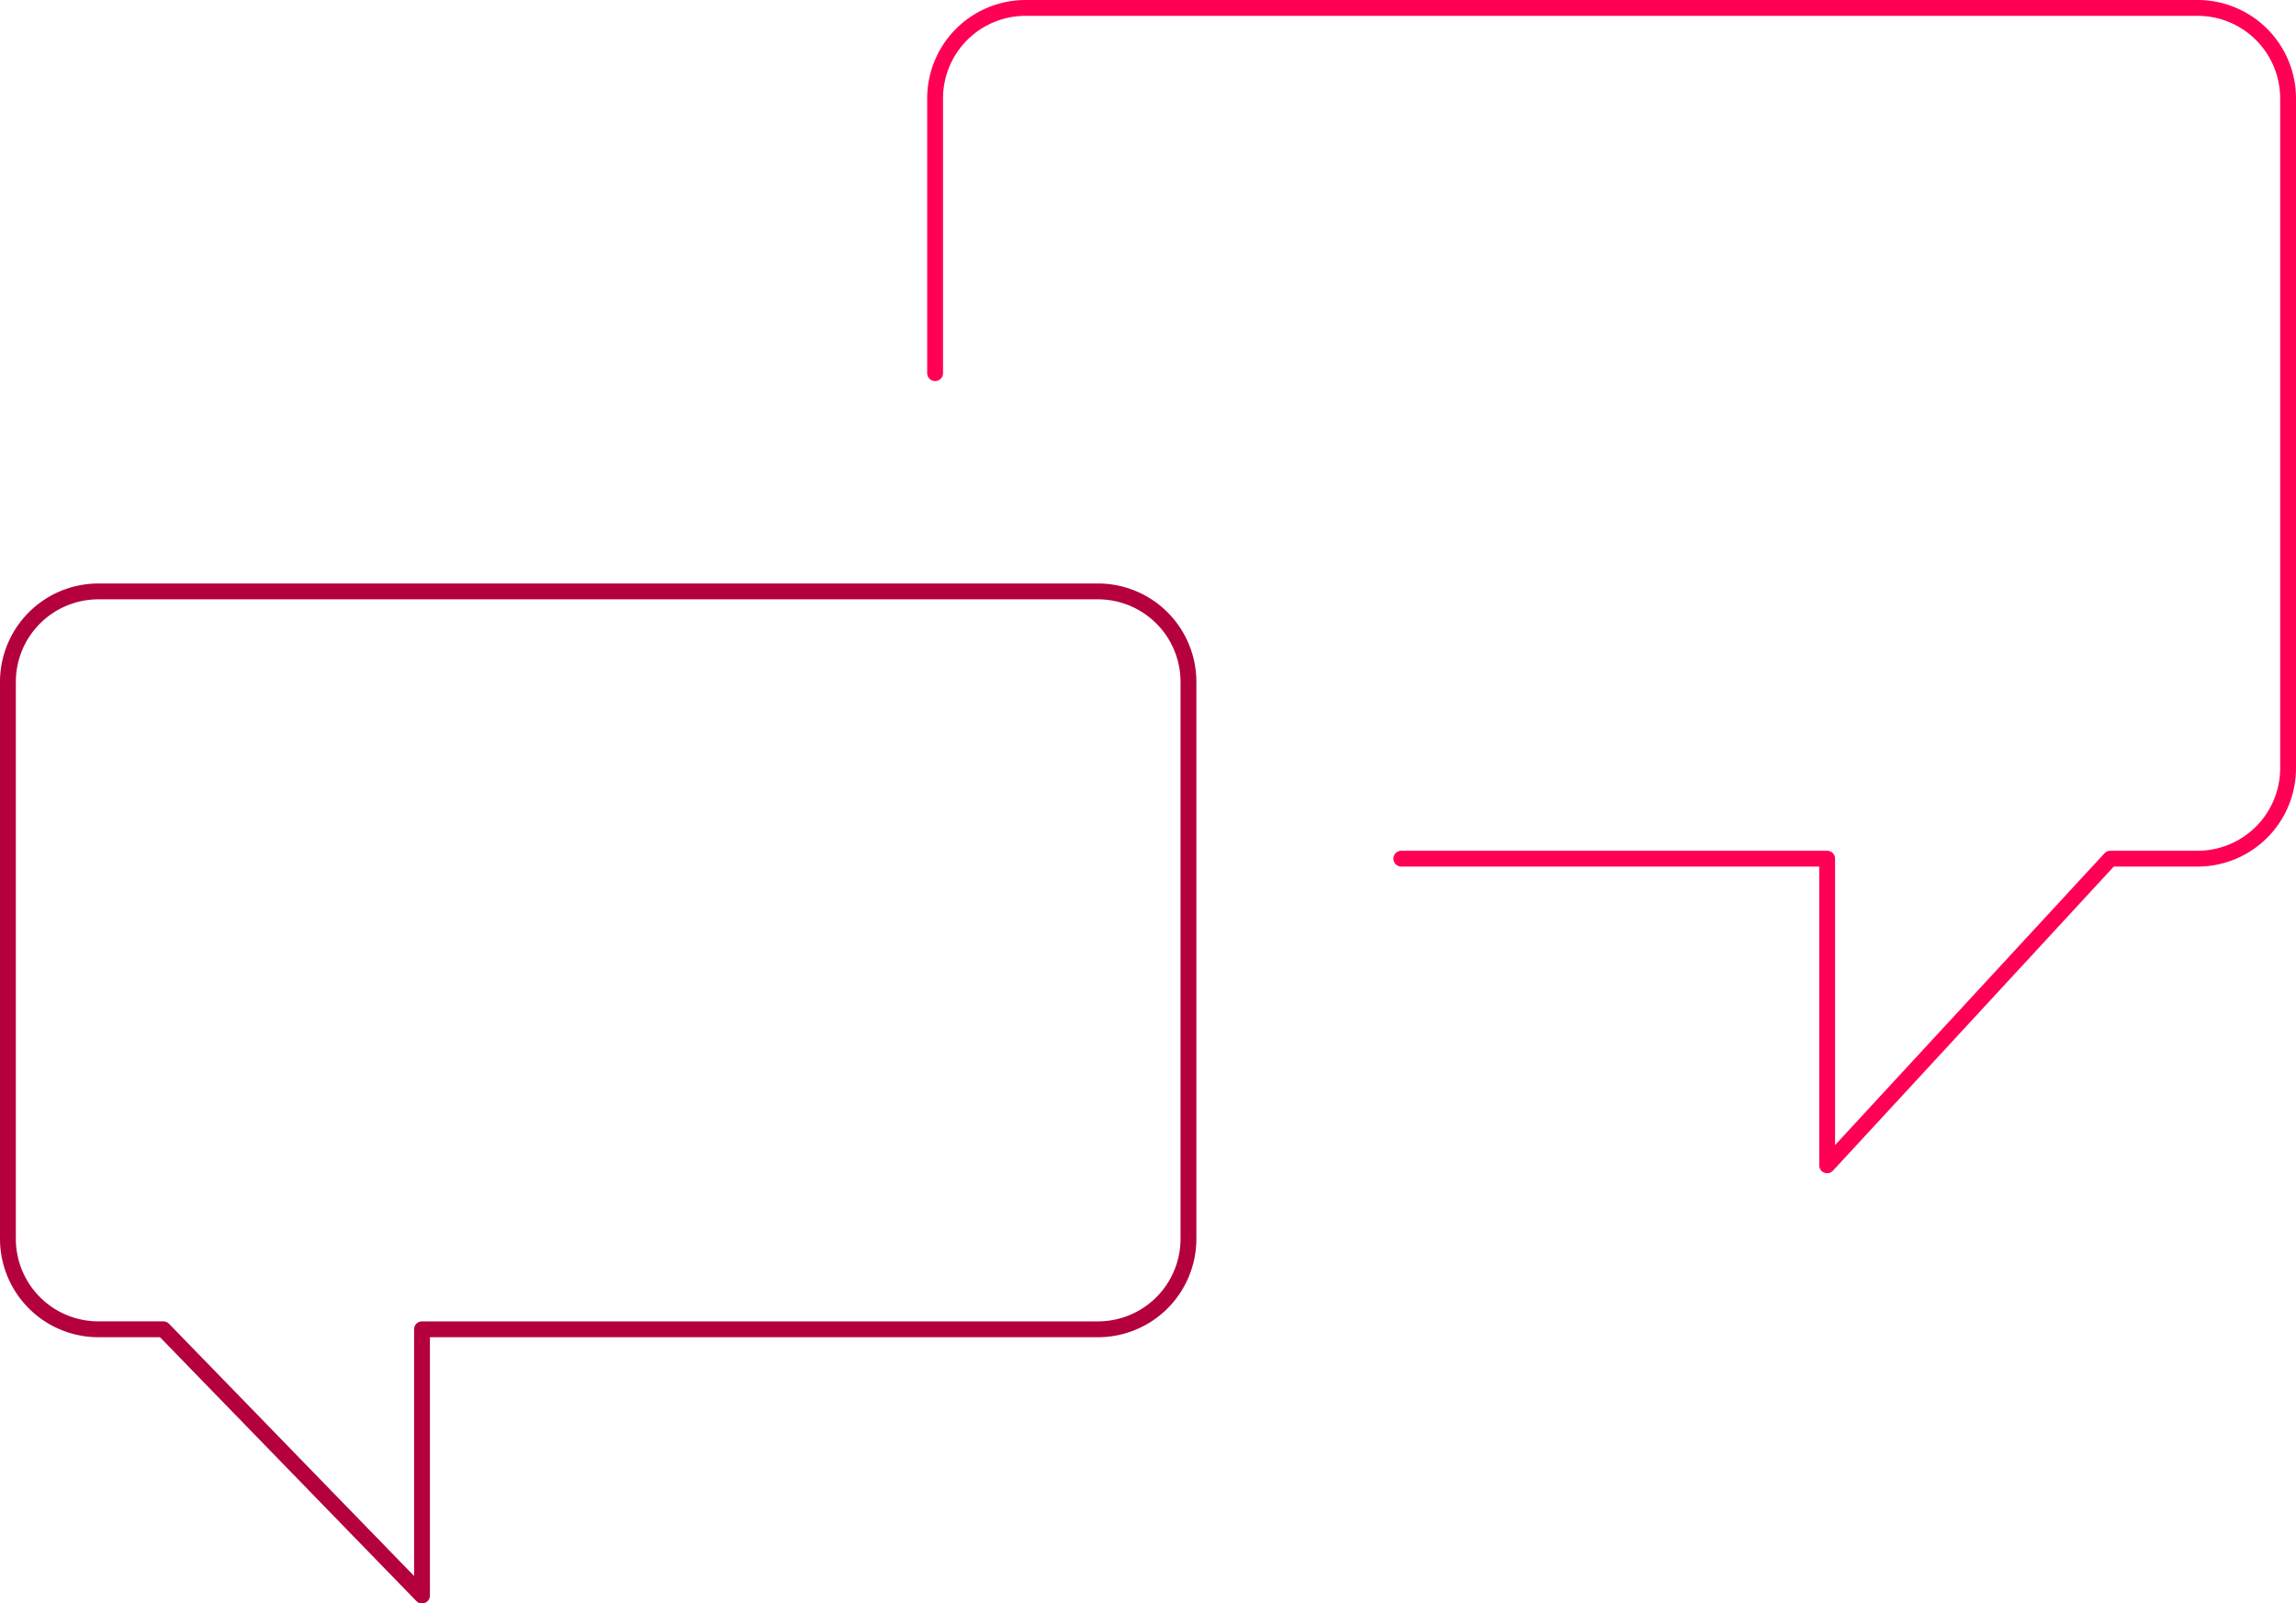 <svg xmlns="http://www.w3.org/2000/svg" width="362.499" height="253.089" viewBox="0 0 362.499 253.089"><g id="Black_42_Communication" transform="translate(-2.19 -5.47)"><path id="Path_121" data-name="Path 121" d="M85.763,141.006H152.99v48.4l44.706-48.4h13.781a14.286,14.286,0,0,0,14.286-14.286V21.006A14.286,14.286,0,0,0,211.477,6.72H26.436A14.286,14.286,0,0,0,12.15,21.006V64.367" transform="translate(137.676 0)" fill="none" stroke="#f05" stroke-linecap="round" stroke-linejoin="round" stroke-width="2.5"></path><path id="Path_122" data-name="Path 122" d="M17.726,12.2H175.541a14.286,14.286,0,0,1,14.286,14.286v87.9a14.286,14.286,0,0,1-14.286,14.286H68.818v42.017L27.978,128.67H17.726A14.286,14.286,0,0,1,3.44,114.385v-87.9A14.286,14.286,0,0,1,17.726,12.2Z" transform="translate(0 86.621)" fill="none" stroke="#b4003c" stroke-linecap="round" stroke-linejoin="round" stroke-width="2.5"></path></g></svg>